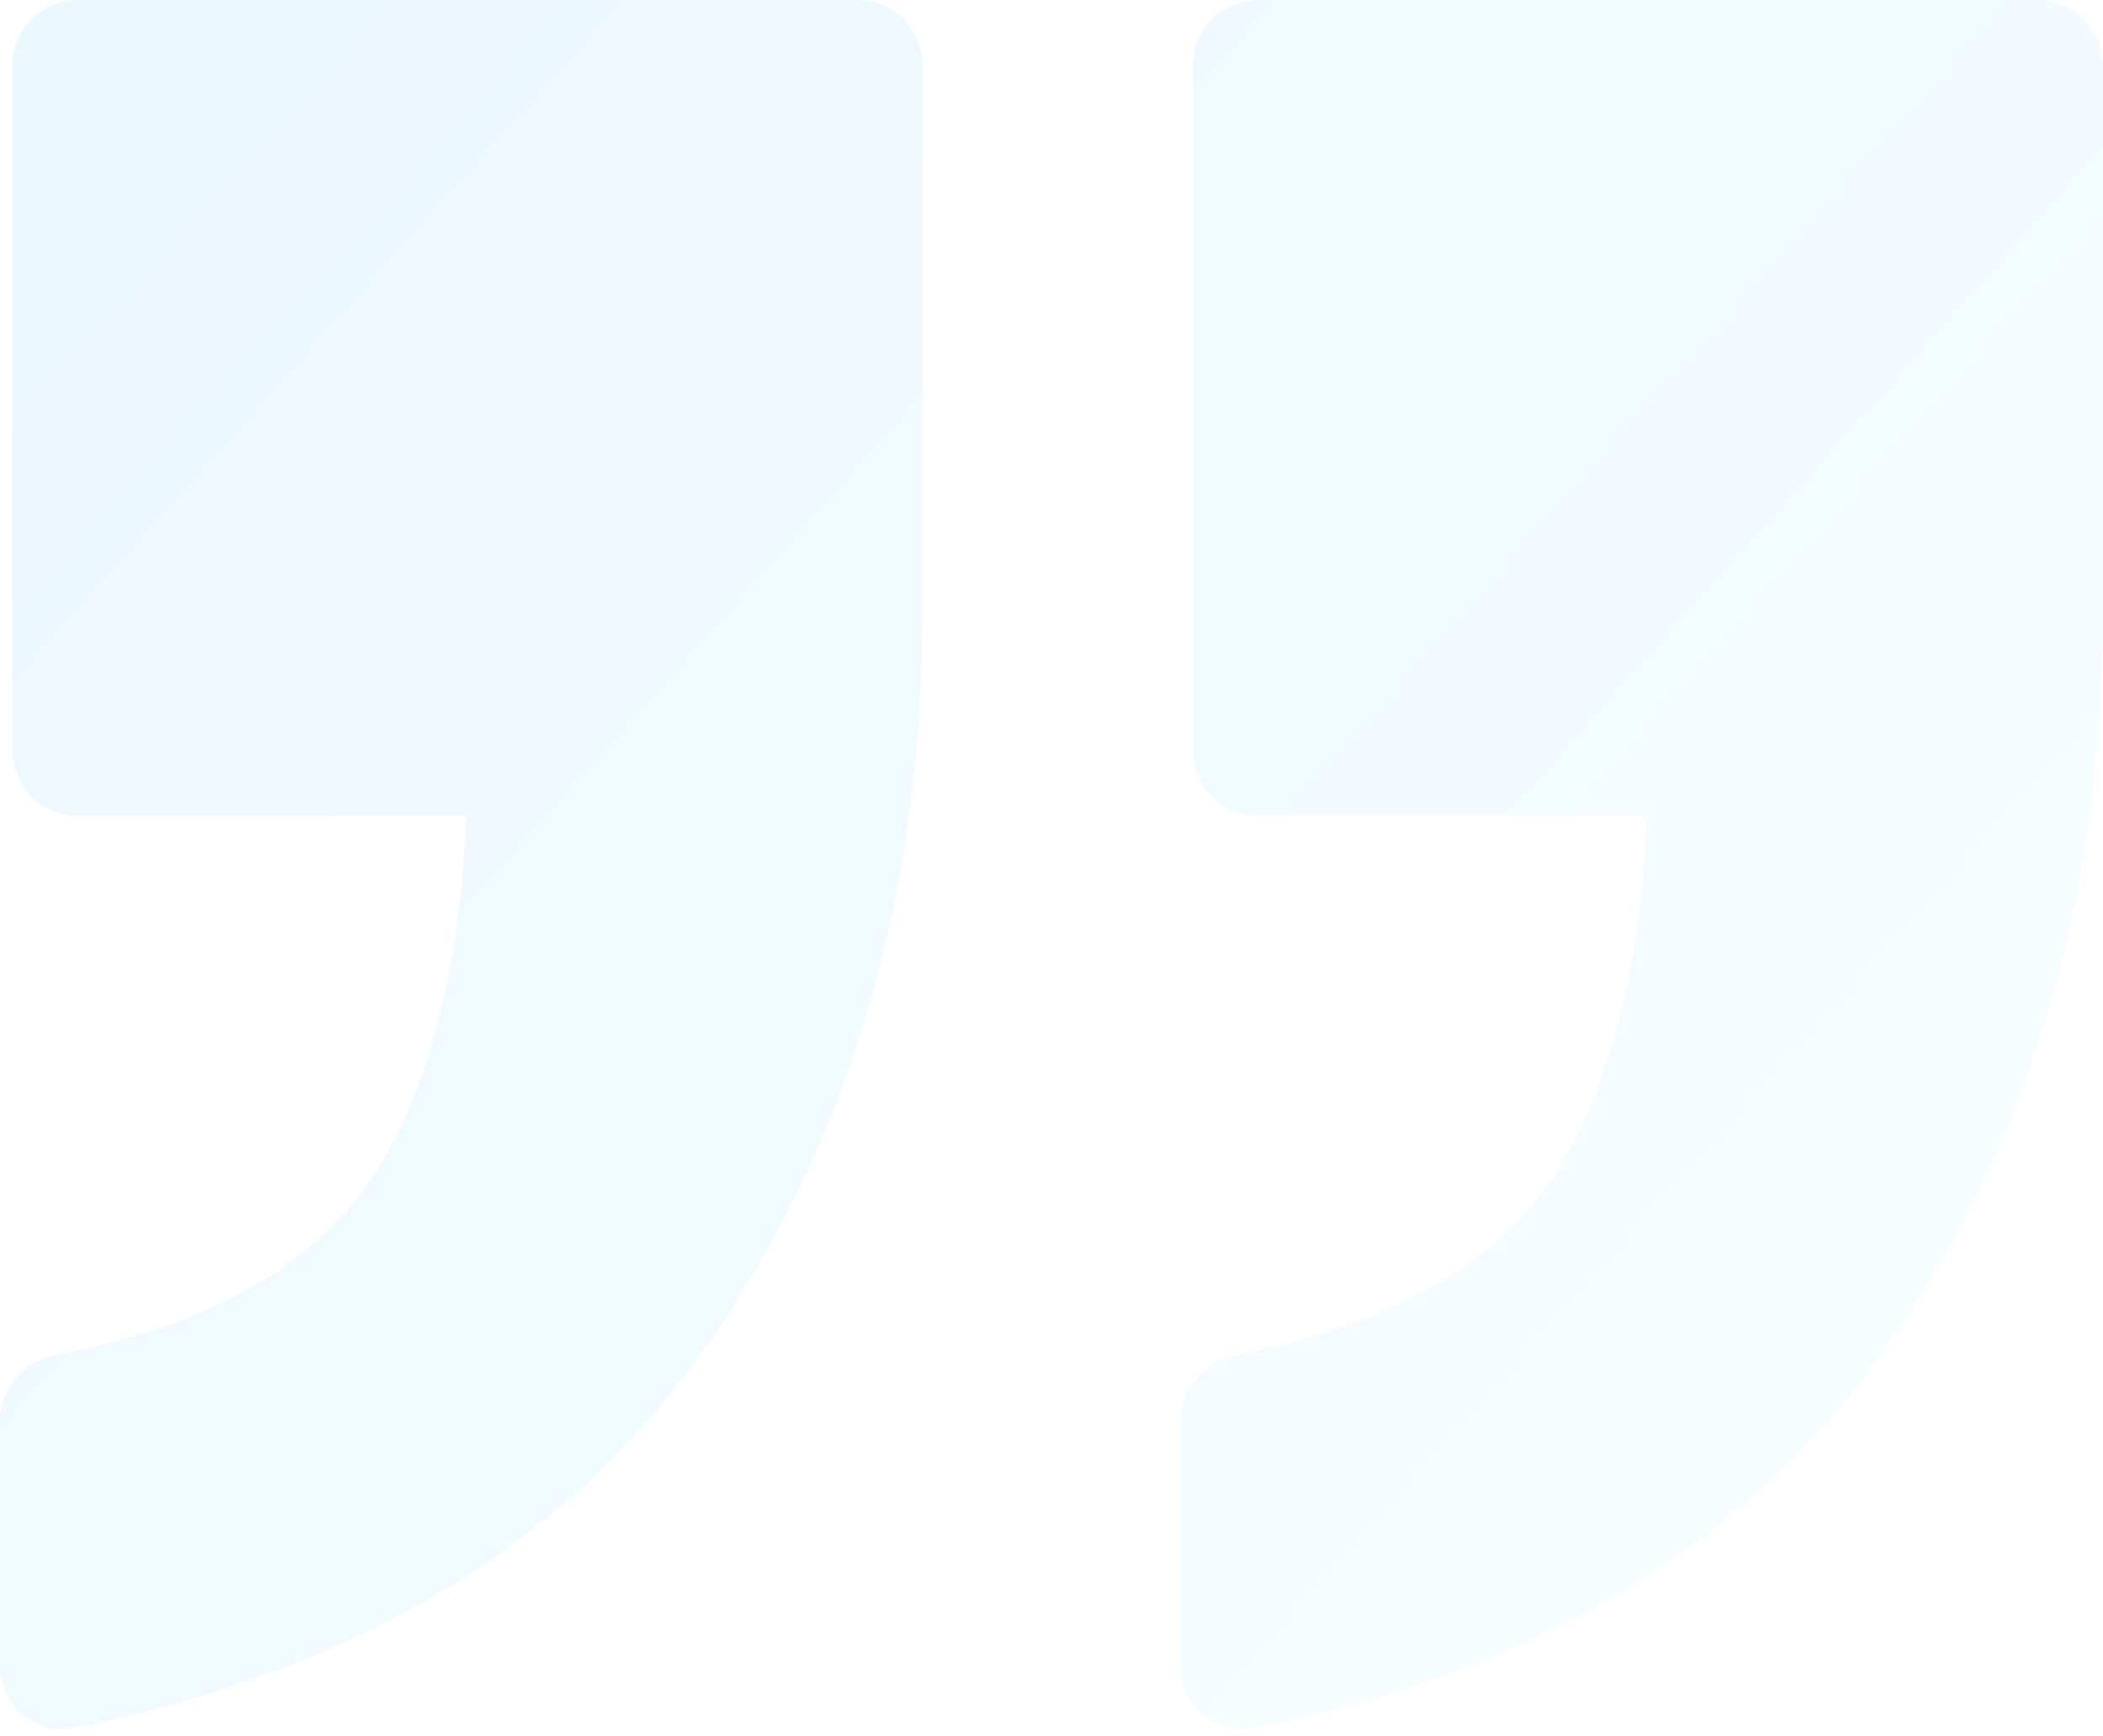 <svg width="258" height="213" viewBox="0 0 258 213" fill="none" xmlns="http://www.w3.org/2000/svg">
<path opacity="0.08" d="M105.176 0C109.595 0 113.176 3.582 113.176 8V74.705C113.176 110.563 104 141.192 85.647 166.592C68.776 189.94 43.29 205.082 9.189 212.018C4.383 212.996 0 209.232 0 204.328V174.344C0 170.334 2.98 166.977 6.919 166.224C25.606 162.654 38.594 155.306 45.882 144.181C53.056 132.968 56.865 117.154 57.309 96.738C57.355 94.615 59.295 93.021 61.378 93.437V93.437C65.367 94.232 64.787 100.105 60.719 100.105H9.529C5.111 100.105 1.529 96.523 1.529 92.105V8C1.529 3.582 5.111 0 9.529 0H105.176ZM250 0C254.418 0 258 3.582 258 8V74.705C258 110.563 248.824 141.192 230.471 166.592C213.6 189.94 188.114 205.082 154.012 212.018C149.206 212.996 144.824 209.232 144.824 204.328V174.344C144.824 170.334 147.804 166.977 151.743 166.224C170.429 162.654 183.417 155.306 190.706 144.181C197.879 132.968 201.688 117.154 202.132 96.738C202.179 94.615 204.119 93.021 206.201 93.437V93.437C210.19 94.232 209.61 100.105 205.543 100.105H154.353C149.935 100.105 146.353 96.523 146.353 92.105V8C146.353 3.582 149.935 0 154.353 0H250Z" fill="url(#paint0_linear_8403_2991)"/>
<defs>
<linearGradient id="paint0_linear_8403_2991" x1="164.273" y1="-129.679" x2="386.997" y2="69.177" gradientUnits="userSpaceOnUse">
<stop stop-color="#069DF2"/>
<stop offset="0.375" stop-color="#4CBFFF"/>
<stop offset="0.833" stop-color="#8FE4FF"/>
<stop offset="1" stop-color="#A6DFFF"/>
</linearGradient>
</defs>
</svg>
